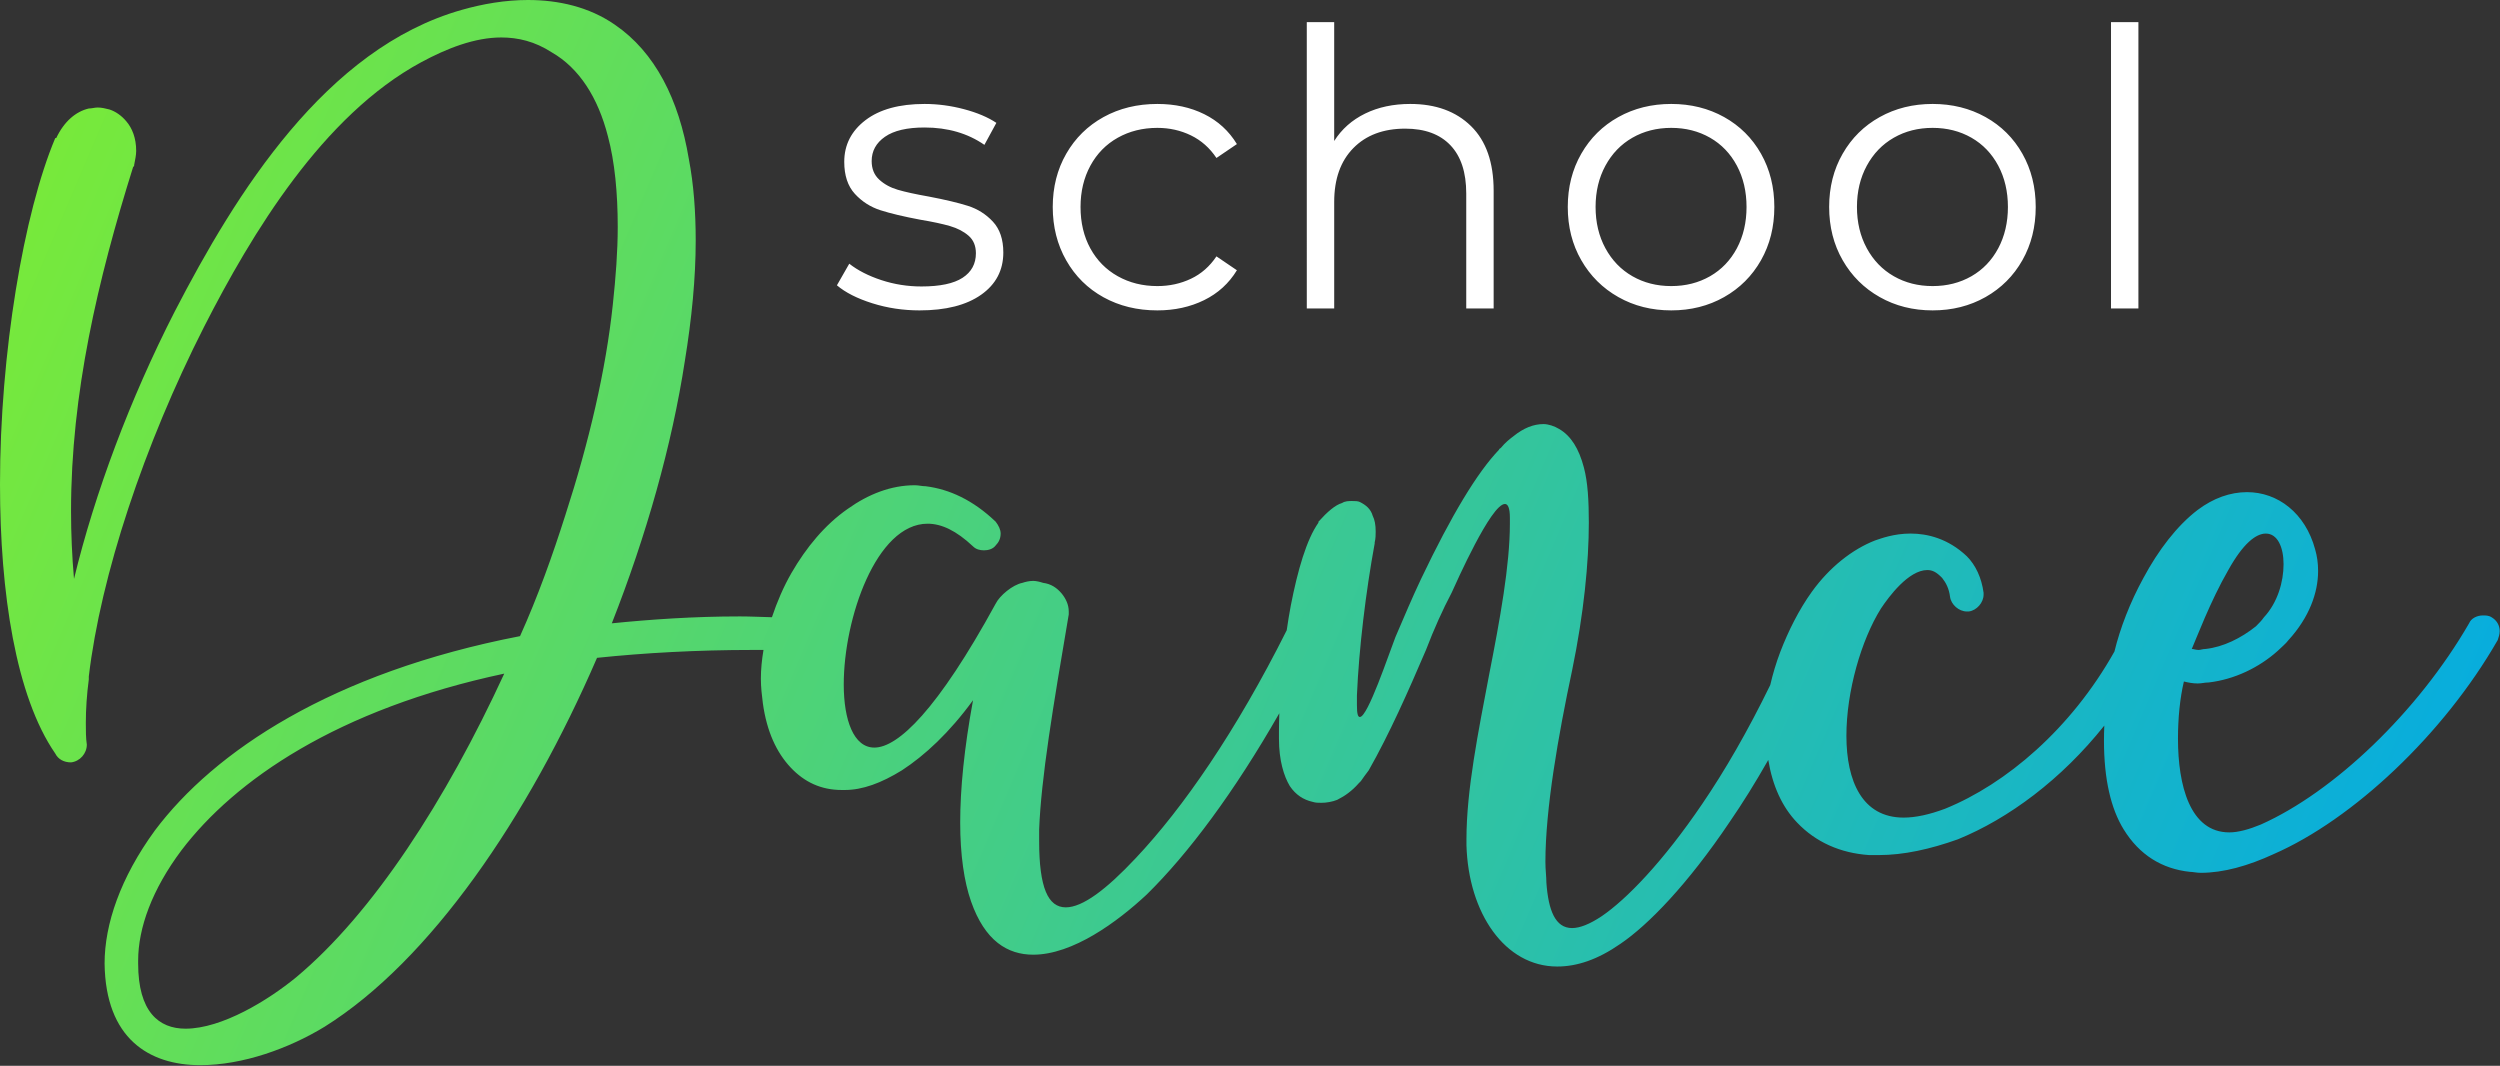 <svg xmlns="http://www.w3.org/2000/svg" fill="none" viewBox="0 0 2097 894">
  <rect x="0" y="0" width="2097" height="894" fill="#333333" stroke="none"/>
  <path fill="url(#paint0_linear)" d="M2095.08 536.904c-45.54 79.405-121.68 150.557-187.91 179.507-21.51 9.926-42.2 15.716-61.26 15.716-3.31 0-6.62-.827-9.1-.827-23.17-2.482-42.21-14.062-55.45-35.567-10.76-17.37-16.55-42.184-16.55-74.443 0-4.118.1-8.361.28-12.659-36.07 45.277-80.28 78.039-122.79 95.373-23.17 8.272-45.54 13.234-66.23 13.234h-8.27c-24-1.654-44.69-10.752-60.42-27.295-12.49-13.073-20.53-30.604-24.16-52.506-10.78 18.989-21.52 36.233-32.15 51.679-35.59 52.955-68.7 86.867-91.89 102.583-19.03 13.234-36.41 19.024-52.96 19.024-43.87 0-74.51-44.665-76.16-101.756v-4.963c0-41.357 9.93-90.176 19.03-138.15 9.12-46.32 17.4-91.831 17.4-126.571v-4.963c0-8.271-1.66-11.579-4.14-11.579-11.6 0-40.57 65.344-44.71 74.442-7.45 14.08-14.89 30.622-21.52 47.992-14.89 34.74-30.62 70.307-48 100.929-2.48 3.309-4.96 6.617-6.62 9.099l-1.65 1.654c-5.82 6.617-11.61 10.753-18.23 14.062-4.14 1.654-9.1 2.481-13.24 2.481-2.48 0-4.97 0-7.45-.827-7.45-1.654-14.07-5.79-19.04-13.234-4.96-8.272-9.1-21.506-9.1-39.703v-5.808c0-4.873.13-10.142.31-15.554-37.75 66.009-76.216 117.688-111.246 152.068-24.828 23.16-62.071 50.456-95.194 50.456-21.518 0-40.553-11.58-52.14-44.666-5.793-16.543-9.104-38.894-9.104-66.189 0-28.123 3.311-62.036 10.759-102.584-19.862 27.296-40.553 46.338-59.588 58.745-17.398 10.753-33.123 16.543-48.02 16.543h-2.483c-17.38 0-31.449-6.617-43.036-19.024-11.586-12.407-19.863-29.795-23.173-53.782-.828-6.617-1.655-13.234-1.655-20.679 0-7.804.827-15.859 2.195-23.987h-8.852c-47.175 0-91.056 2.482-130.782 6.617C442.83 685.807 360.896 805.76 272.322 861.197c-29.794 18.197-68.71 32.258-104.298 32.258-43.036 0-79.469-22.333-80.296-85.213 0-33.086 13.259-71.961 42.226-111.682 49.657-66.171 148.162-132.361 306.255-162.965 14.915-33.103 27.329-67.843 38.088-101.756 19.863-61.226 33.933-121.608 39.726-176.217 2.483-23.16 4.138-44.665 4.138-65.344 0-28.123-2.483-54.609-8.276-76.115-8.276-32.258-24.001-57.072-47.174-70.307-14.07-9.116-28.157-12.425-42.227-12.425-22.346 0-45.519 9.117-67.037 20.697-82.78 44.665-142.386 143.94-182.112 221.709-50.485 99.257-86.918 209.285-96.85 293.671v2.481c-1.655 12.408-2.482 24.815-2.482 36.395 0 6.617 0 12.425.827 18.215 0 7.444-5.793 14.061-13.241 14.888-5.794 0-10.76-2.481-13.242-7.444C13.242 584.051 0 497.183 0 406.198c0-110.028 19.863-227.5 46.347-290.38h.827c6.621-14.062 16.553-22.333 27.312-24.815 2.483 0 4.965-.827 7.448-.827 3.31 0 6.621.827 9.932 1.654 4.983 1.655 9.949 4.963 14.087 9.926 4.966 5.79 8.276 14.062 8.276 24.814 0 3.309-.827 7.445-1.655 11.58 0 .828 0 1.655-.828 1.655-29.812 95.139-52.157 190.278-52.157 288.726 0 19.024.827 38.048 2.482 57.072 17.38-71.961 47.193-151.384 84.435-224.191C197.819 162.155 273.15 40.548 387.379 8.272 404.759 3.308 423.794 0 442.83 0c25.674 0 51.33 5.79 72.848 20.678 33.932 23.178 53.813 62.881 62.089 112.51 4.139 21.523 5.794 44.683 5.794 68.67 0 31.431-3.311 65.344-9.104 100.929-10.759 70.307-32.295 146.422-61.262 220.055 33.105-3.308 68.711-5.79 107.609-5.79 8.906 0 17.811.486 26.699.684 4.282-12.821 9.662-25.444 16.373-37.096 12.414-21.505 28.139-40.53 47.174-53.764 17.38-12.407 36.415-19.851 56.296-19.851 3.31 0 5.793.827 9.104.827 19.863 2.481 39.726 11.58 58.761 29.777 2.483 3.309 4.138 6.617 4.138 9.926 0 4.135-1.655 7.444-4.138 9.925-2.483 3.309-6.621 4.136-9.932 4.136-3.31 0-6.621-.827-9.104-3.308-14.069-13.235-26.483-19.025-38.07-19.025-43.054 0-70.365 79.424-70.365 134.842 0 29.777 8.276 52.955 25.656 52.955 19.863 0 52.985-31.449 101.815-120.78 3.31-6.635 14.069-15.734 22.345-17.388 2.483-.827 5.794-1.655 9.104-1.655 2.483 0 5.812.828 8.294 1.655 6.621.827 11.587 4.135 15.725 9.098 3.311 4.154 5.793 9.117 5.793 14.907v2.481c-13.241 77.751-23.173 137.324-24.828 180.335v9.926c0 38.893 7.448 55.436 22.346 55.436 14.069 0 33.932-14.889 58.76-41.375 39.762-42.148 84.27-106.701 126.55-191.034 1.03-7.066 2.15-14.043 3.42-20.732 5.8-29.795 13.24-55.436 23.18-69.498v-.827c7.44-8.271 14.07-14.061 19.86-15.716 2.48-1.654 5.79-1.654 8.27-1.654 2.49 0 4.99 0 6.64.827 4.97 2.482 9.11 5.79 10.76 11.58 1.66 3.309 2.49 7.445 2.49 13.234 0 2.482 0 5.79-.83 9.099v.827c-7.45 40.53-13.24 88.522-14.9 127.398v8.271c0 7.444.83 9.926 2.48 9.926 6.62 0 24-52.11 29.8-66.999 7.45-17.37 14.07-33.085 21.52-48.819 25.65-53.764 47.17-89.331 65.4-108.373 0-.827.82-.827 1.65-1.654 3.31-4.136 7.45-7.445 10.76-9.926 8.28-6.617 16.55-9.926 24.83-9.926 4.14 0 9.1 1.655 13.24 4.136 9.93 5.79 16.55 16.543 20.69 32.276 3.31 12.407 4.14 28.123 4.14 46.32 0 33.086-4.14 76.115-14.07 124.089-11.59 54.591-22.35 115.818-22.35 160.483 0 6.618.83 12.426.83 17.388 1.66 23.16 7.45 38.049 21.52 38.049 6.62 0 14.9-3.309 24.83-9.926 20.69-14.061 51.33-45.511 84.43-94.312 18.79-27.565 37.98-60.669 57-99.652 2.12-9.099 4.84-18.395 8.4-27.745 6.64-17.37 15.75-35.567 26.5-50.474 14.9-20.678 33.94-35.567 52.97-43.011 4.97-1.655 15.73-5.79 29.8-5.79 14.08 0 31.46 4.135 47.19 19.024 7.45 7.444 12.41 18.197 14.07 30.604v1.654c0 6.636-5.79 13.253-12.42 14.08h-1.65c-6.62 0-13.24-5.79-14.07-12.425-.83-6.617-3.31-11.58-6.62-15.716l-.83-.827c-4.14-4.136-7.45-5.79-11.59-5.79-15.74 0-32.29 22.333-38.91 32.276-16.55 26.469-28.97 69.48-28.97 106.702 0 38.066 13.24 68.67 48 68.67 9.93 0 21.54-2.481 34.78-7.444 51.24-20.787 105.67-67.034 142.06-131.875 4.7-19.402 13.1-41.285 24.31-61.712 12.41-23.16 28.14-43.838 45.52-57.073 13.26-9.925 27.33-14.888 41.4-14.888 25.65 0 48.83 17.37 57.1 47.974 1.66 5.79 2.49 11.58 2.49 18.197 0 18.197-7.45 38.894-24.83 57.918-2.48 3.308-5.79 5.79-9.11 9.098-15.72 14.062-36.41 23.987-57.93 26.469-3.33 0-5.81.827-9.12.827-4.14 0-8.28-.827-11.59-1.654-3.31 14.061-4.96 30.604-4.96 47.992 0 38.876 9.93 78.578 43.05 78.578 7.45 0 16.55-2.481 26.49-6.617 61.24-27.296 131.6-94.312 174.64-168.755 1.66-4.135 6.62-6.617 11.59-6.617 2.5 0 4.98 0 7.46 1.655 4.14 2.481 6.62 6.617 6.62 11.58 0 2.481-.82 4.962-1.65 7.444zM152.3 713.103c-24.829 33.103-36.415 65.362-36.415 92.657v2.482c0 40.53 17.38 54.609 39.725 54.609 30.622 0 69.538-24.005 92.711-43.029 64.555-53.764 125.816-148.903 174.646-254.795-139.886 29.777-225.976 89.349-270.667 148.076zm1691.96-167.928c1.65 0 3.31-.827 5.81-.827 14.9-1.654 29.79-9.098 42.21-19.024 2.48-2.482 4.96-4.963 6.62-7.444 11.58-12.407 16.55-29.795 16.55-44.684 0-14.061-4.97-25.641-14.9-25.641-8.27 0-19.03 8.271-31.45 30.604-14.89 25.659-27.33 58.745-30.64 66.189 1.66 0 3.31.827 5.8.827z"/>
  <path fill="#fff" d="M1770.71 18.575h22.99v240.158h-22.99V18.575zm-105.25 230.61c-13.19 7.444-27.98 11.166-44.37 11.166-16.43 0-31.22-3.722-44.37-11.166-13.19-7.444-23.55-17.748-31.09-30.91-7.57-13.162-11.33-28.051-11.33-44.665 0-16.615 3.76-31.504 11.33-44.666 7.54-13.162 17.9-23.412 31.09-30.748 13.15-7.336 27.94-11.005 44.37-11.005 16.39 0 31.18 3.669 44.37 11.005 13.15 7.336 23.48 17.586 30.92 30.748 7.45 13.162 11.18 28.051 11.18 44.666 0 16.614-3.73 31.503-11.18 44.665-7.44 13.162-17.77 23.466-30.92 30.91zm10.68-110.207c-5.41-10.142-12.92-17.964-22.5-23.466-9.63-5.502-20.48-8.253-32.55-8.253-12.11 0-22.96 2.751-32.55 8.253-9.62 5.502-17.16 13.324-22.67 23.466-5.5 10.141-8.26 21.685-8.26 34.632 0 12.946 2.76 24.49 8.26 34.632 5.51 10.141 13.05 17.963 22.67 23.465 9.59 5.502 20.44 8.254 32.55 8.254 12.07 0 22.92-2.752 32.55-8.254 9.58-5.502 17.09-13.324 22.5-23.465 5.38-10.142 8.1-21.686 8.1-34.632 0-12.947-2.72-24.491-8.1-34.632zm-229.93 110.207c-13.19 7.444-27.98 11.166-44.37 11.166-16.42 0-31.21-3.722-44.37-11.166-13.18-7.444-23.55-17.748-31.09-30.91-7.57-13.162-11.33-28.051-11.33-44.665 0-16.615 3.76-31.504 11.33-44.666 7.54-13.162 17.91-23.412 31.09-30.748 13.16-7.336 27.95-11.005 44.37-11.005 16.39 0 31.18 3.669 44.37 11.005 13.15 7.336 23.48 17.586 30.93 30.748 7.45 13.162 11.17 28.051 11.17 44.666 0 16.614-3.72 31.503-11.17 44.665-7.45 13.162-17.78 23.466-30.93 30.91zm10.69-110.207c-5.42-10.142-12.92-17.964-22.51-23.466-9.63-5.502-20.48-8.253-32.55-8.253-12.11 0-22.96 2.751-32.55 8.253-9.62 5.502-17.16 13.324-22.67 23.466-5.5 10.141-8.25 21.685-8.25 34.632 0 12.946 2.75 24.49 8.25 34.632 5.51 10.141 13.05 17.963 22.67 23.465 9.59 5.502 20.44 8.254 32.55 8.254 12.07 0 22.92-2.752 32.55-8.254 9.59-5.502 17.09-13.324 22.51-23.465 5.38-10.142 8.09-21.686 8.09-34.632 0-12.947-2.71-24.491-8.09-34.632zm-227.02 23.303c0-17.693-4.43-31.179-13.28-40.458-8.85-9.278-21.48-13.917-37.89-13.917-18.35 0-32.87 5.448-43.56 16.345-10.69 10.897-16.03 25.947-16.03 45.151v89.331h-22.99V18.575h22.99v99.688c6.26-9.926 14.9-17.586 25.91-22.98 11.01-5.394 23.64-8.092 37.89-8.092 21.37 0 38.37 6.204 51 18.611 12.64 12.407 18.95 30.478 18.95 54.214v98.717h-22.99v-96.452zm-292.278 69.426c9.823 5.502 20.888 8.254 33.194 8.254 10.148 0 19.539-2.05 28.175-6.15 8.639-4.1 15.759-10.357 21.379-18.773l17.16 11.652c-6.69 11.005-15.87 19.366-27.53 25.084-11.656 5.718-24.718 8.577-39.184 8.577-16.84 0-31.899-3.668-45.177-11.004-13.278-7.337-23.695-17.64-31.252-30.91-7.556-13.27-11.334-28.213-11.334-44.827 0-16.615 3.778-31.504 11.334-44.666 7.557-13.162 17.974-23.412 31.252-30.748 13.278-7.336 28.337-11.005 45.177-11.005 14.681 0 27.797 2.86 39.344 8.578 11.55 5.718 20.68 14.079 27.37 25.083l-17.16 11.652c-5.62-8.415-12.74-14.726-21.379-18.934-8.636-4.208-18.027-6.311-28.175-6.311-12.306 0-23.371 2.751-33.194 8.253-9.824 5.502-17.488 13.324-22.994 23.466-5.505 10.141-8.258 21.685-8.258 34.632 0 13.162 2.753 24.76 8.258 34.793 5.506 10.034 13.17 17.802 22.994 23.304zm-184.433-72.5c6.261 1.834 14.897 3.722 25.908 5.664 13.601 2.589 24.504 5.178 32.709 7.768 8.204 2.589 15.221 7.012 21.05 13.27 5.829 6.257 8.744 14.888 8.744 25.893 0 14.888-6.207 26.702-18.622 35.441-12.414 8.739-29.632 13.108-51.654 13.108-13.817 0-27.041-1.996-39.671-5.987-12.631-3.992-22.508-9.009-29.633-15.051l10.363-18.125c7.125 5.61 16.085 10.195 26.88 13.756 10.795 3.56 22.022 5.34 33.681 5.34 15.544 0 27.041-2.427 34.49-7.282 7.448-4.855 11.172-11.706 11.172-20.553 0-6.257-2.051-11.166-6.153-14.727-4.102-3.56-9.283-6.257-15.545-8.091-6.261-1.834-14.573-3.614-24.936-5.341-13.818-2.589-24.937-5.232-33.357-7.929-8.42-2.698-15.598-7.283-21.536-13.756-5.937-6.473-8.906-15.428-8.906-26.864 0-14.241 5.938-25.893 17.812-34.956 11.875-9.062 28.391-13.594 49.549-13.594 11.011 0 22.022 1.457 33.033 4.37 11.011 2.913 20.079 6.743 27.204 11.49l-10.04 18.449c-14.033-9.71-30.766-14.565-50.197-14.565-14.681 0-25.746 2.589-33.194 7.768-7.449 5.178-11.173 11.975-11.173 20.391 0 6.473 2.105 11.651 6.315 15.535 4.21 3.884 9.446 6.743 15.707 8.578z"/>
  <defs>
    <linearGradient id="paint0_linear" x1="2097" x2="0" y1="893" y2="0" gradientUnits="userSpaceOnUse">
      <stop stop-color="#00A9E8"/>
      <stop offset="1" stop-color="#7CEC34"/>
    </linearGradient>
  </defs>
</svg>
